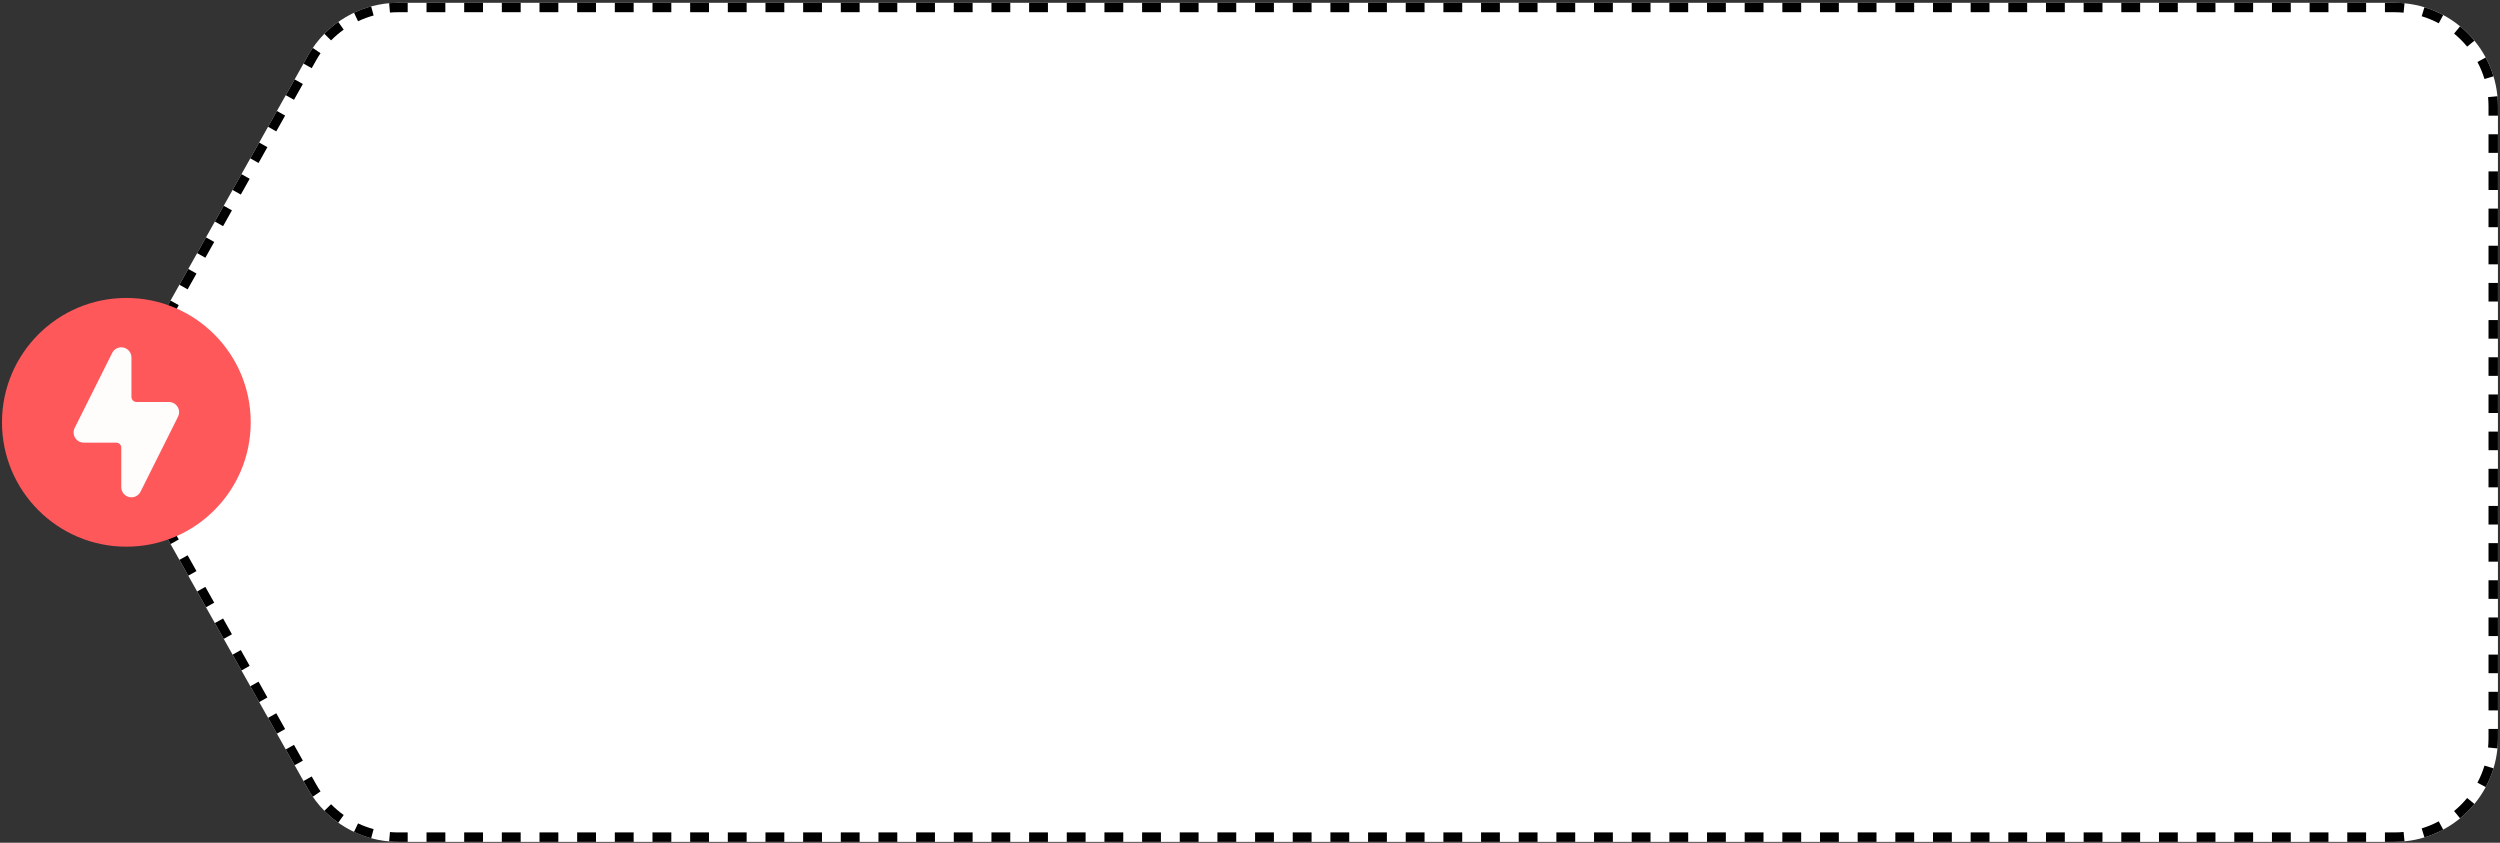 <?xml version="1.0" encoding="UTF-8"?> <svg xmlns="http://www.w3.org/2000/svg" width="531" height="179" viewBox="0 0 531 179" fill="none"><rect x="0" y="0" width="531" height="179" fill="#333333" stroke="none"/><path d="M530.561 22.593C530.561 10.443 520.711 0.594 508.561 0.594H84.593C76.637 0.594 69.3 4.889 65.407 11.828L27.752 78.934C24 85.621 24 93.779 27.752 100.465L65.407 167.571C69.3 174.51 76.637 178.806 84.593 178.806H508.561C520.711 178.806 530.561 168.956 530.561 156.806V22.593Z" fill="white"></path><path fill-rule="evenodd" clip-rule="evenodd" d="M26.905 80.606C27.162 80.04 27.444 79.482 27.752 78.934L28.693 77.256L30.438 78.235L29.496 79.912C29.216 80.411 28.96 80.918 28.726 81.433L26.905 80.606ZM25.652 84.136L27.588 84.641C27.299 85.745 27.107 86.868 27.01 87.997L25.018 87.827C25.124 86.585 25.335 85.35 25.652 84.136ZM25.018 91.572L27.01 91.402C27.107 92.531 27.299 93.654 27.588 94.758L25.652 95.263C25.335 94.049 25.124 92.814 25.018 91.572ZM26.905 98.793L28.726 97.966C28.96 98.481 29.216 98.988 29.496 99.487L30.438 101.164L28.693 102.143L27.752 100.465C27.444 99.917 27.162 99.359 26.905 98.793ZM30.576 105.498L32.32 104.52L34.203 107.875L32.459 108.854L30.576 105.498ZM34.342 112.209L36.086 111.23L37.968 114.586L36.224 115.564L34.342 112.209ZM38.107 118.92L39.851 117.941L41.734 121.296L39.99 122.275L38.107 118.92ZM41.873 125.63L43.617 124.651L45.499 128.007L43.755 128.985L41.873 125.63ZM45.638 132.341L47.382 131.362L49.265 134.717L47.521 135.696L45.638 132.341ZM49.404 139.051L51.148 138.073L53.031 141.428L51.286 142.407L49.404 139.051ZM53.169 145.762L54.913 144.783L56.796 148.139L55.052 149.117L53.169 145.762ZM56.935 152.473L58.679 151.494L60.562 154.849L58.817 155.828L56.935 152.473ZM60.7 159.183L62.444 158.204L64.327 161.56L62.583 162.538L60.7 159.183ZM64.466 165.894L66.21 164.915L67.151 166.593C67.441 167.109 67.752 167.61 68.082 168.093L66.431 169.222C66.068 168.69 65.726 168.139 65.407 167.571L64.466 165.894ZM68.894 172.219L70.321 170.818C71.149 171.661 72.048 172.426 73.004 173.106L71.846 174.736C70.793 173.988 69.805 173.147 68.894 172.219ZM75.194 176.697L76.048 174.889C77.109 175.39 78.217 175.799 79.357 176.109L78.834 178.039C77.579 177.699 76.361 177.249 75.194 176.697ZM82.653 178.72L82.829 176.728C83.412 176.779 84.001 176.806 84.593 176.806H86.593V178.806H84.593C83.942 178.806 83.294 178.777 82.653 178.72ZM90.593 178.806V176.806H94.592V178.806H90.593ZM98.592 178.806V176.806H102.592V178.806H98.592ZM106.591 178.806V176.806H110.591V178.806H106.591ZM114.591 178.806V176.806H118.59V178.806H114.591ZM122.59 178.806V176.806H126.59V178.806H122.59ZM130.589 178.806V176.806H134.589V178.806H130.589ZM138.589 178.806V176.806H142.589V178.806H138.589ZM146.588 178.806V176.806H150.588V178.806H146.588ZM154.588 178.806V176.806H158.587V178.806H154.588ZM162.587 178.806V176.806H166.587V178.806H162.587ZM170.586 178.806V176.806H174.586V178.806H170.586ZM178.586 178.806V176.806H182.585V178.806H178.586ZM186.585 178.806V176.806H190.585V178.806H186.585ZM194.585 178.806V176.806H198.584V178.806H194.585ZM202.584 178.806V176.806H206.584V178.806H202.584ZM210.583 178.806V176.806H214.583V178.806H210.583ZM218.583 178.806V176.806H222.582V178.806H218.583ZM226.582 178.806V176.806H230.582V178.806H226.582ZM234.581 178.806V176.806H238.581V178.806H234.581ZM242.581 178.806V176.806H246.581V178.806H242.581ZM250.58 178.806V176.806H254.58V178.806H250.58ZM258.58 178.806V176.806H262.579V178.806H258.58ZM266.579 178.806V176.806H270.579V178.806H266.579ZM274.578 178.806V176.806H278.578V178.806H274.578ZM282.578 178.806V176.806H286.577V178.806H282.578ZM290.577 178.806V176.806H294.577V178.806H290.577ZM298.577 178.806V176.806H302.576V178.806H298.577ZM306.576 178.806V176.806H310.576V178.806H306.576ZM314.575 178.806V176.806H318.575V178.806H314.575ZM322.575 178.806V176.806H326.574V178.806H322.575ZM330.574 178.806V176.806H334.574V178.806H330.574ZM338.574 178.806V176.806H342.573V178.806H338.574ZM346.573 178.806V176.806H350.573V178.806H346.573ZM354.572 178.806V176.806H358.572V178.806H354.572ZM362.572 178.806V176.806H366.571V178.806H362.572ZM370.571 178.806V176.806H374.571V178.806H370.571ZM378.57 178.806V176.806H382.57V178.806H378.57ZM386.57 178.806V176.806H390.57V178.806H386.57ZM394.569 178.806V176.806H398.569V178.806H394.569ZM402.569 178.806V176.806H406.568V178.806H402.569ZM410.568 178.806V176.806H414.568V178.806H410.568ZM418.567 178.806V176.806H422.567V178.806H418.567ZM426.567 178.806V176.806H430.567V178.806H426.567ZM434.566 178.806V176.806H438.566V178.806H434.566ZM442.566 178.806V176.806H446.565V178.806H442.566ZM450.565 178.806V176.806H454.565V178.806H450.565ZM458.564 178.806V176.806H462.564V178.806H458.564ZM466.564 178.806V176.806H470.563V178.806H466.564ZM474.563 178.806V176.806H478.563V178.806H474.563ZM482.563 178.806V176.806H486.562V178.806H482.563ZM490.562 178.806V176.806H494.562V178.806H490.562ZM498.561 178.806V176.806H502.561V178.806H498.561ZM506.561 178.806V176.806H508.561C509.224 176.806 509.879 176.773 510.524 176.711L510.718 178.701C510.008 178.77 509.288 178.806 508.561 178.806H506.561ZM514.949 177.864L514.369 175.95C515.633 175.567 516.844 175.062 517.989 174.449L518.933 176.212C517.673 176.887 516.34 177.442 514.949 177.864ZM522.517 173.813L521.248 172.267C522.26 171.435 523.19 170.506 524.022 169.493L525.567 170.763C524.653 171.876 523.631 172.898 522.517 173.813ZM527.967 167.178L526.204 166.234C526.817 165.089 527.322 163.878 527.705 162.614L529.619 163.194C529.197 164.585 528.641 165.919 527.967 167.178ZM530.456 158.963L528.466 158.769C528.528 158.124 528.561 157.469 528.561 156.806V154.832H530.561V156.806C530.561 157.534 530.525 158.253 530.456 158.963ZM530.561 150.885H528.561V146.937H530.561V150.885ZM530.561 142.99H528.561V139.042H530.561V142.99ZM530.561 135.095H528.561V131.147H530.561V135.095ZM530.561 127.2H528.561V123.253H530.561V127.2ZM530.561 119.305H528.561V115.358H530.561V119.305ZM530.561 111.41H528.561V107.463H530.561V111.41ZM530.561 103.516H528.561V99.568H530.561V103.516ZM530.561 95.621H528.561V91.673H530.561V95.621ZM530.561 87.726H528.561V83.778H530.561V87.726ZM530.561 79.831V75.884H528.561V79.831H530.561ZM530.561 71.936H528.561V67.989H530.561V71.936ZM530.561 64.041H528.561V60.094H530.561V64.041ZM530.561 56.147H528.561V52.199H530.561V56.147ZM530.561 48.252H528.561V44.304H530.561V48.252ZM530.561 40.357H528.561V36.41H530.561V40.357ZM530.561 32.462H528.561V28.515H530.561V32.462ZM530.561 24.567H528.561V22.593C528.561 21.93 528.528 21.276 528.466 20.63L530.456 20.436C530.525 21.146 530.561 21.866 530.561 22.593V24.567ZM529.619 16.205L527.705 16.785C527.322 15.521 526.817 14.31 526.204 13.165L527.967 12.221C528.641 13.481 529.197 14.814 529.619 16.205ZM525.567 8.637L524.022 9.906C523.19 8.894 522.26 7.964 521.248 7.132L522.517 5.587C523.631 6.501 524.653 7.523 525.567 8.637ZM518.933 3.187L517.989 4.95C516.844 4.337 515.633 3.832 514.369 3.449L514.949 1.535C516.34 1.957 517.673 2.513 518.933 3.187ZM510.718 0.698L510.524 2.689C509.879 2.626 509.224 2.594 508.561 2.594H506.561V0.594H508.561C509.288 0.594 510.008 0.629 510.718 0.698ZM502.561 0.594V2.594H498.561V0.594H502.561ZM494.562 0.594V2.594H490.562V0.594H494.562ZM486.562 0.594V2.594H482.563V0.594H486.562ZM478.563 0.594V2.594H474.563V0.594H478.563ZM470.563 0.594V2.594H466.564V0.594H470.563ZM462.564 0.594V2.594H458.564V0.594H462.564ZM454.565 0.594V2.594H450.565V0.594H454.565ZM446.565 0.594V2.594H442.566V0.594H446.565ZM438.566 0.594V2.594H434.566V0.594H438.566ZM430.567 0.594V2.594H426.567V0.594H430.567ZM422.567 0.594V2.594H418.567V0.594H422.567ZM414.568 0.594V2.594H410.568V0.594H414.568ZM406.568 0.594V2.594H402.569V0.594H406.568ZM398.569 0.594V2.594H394.569V0.594H398.569ZM390.57 0.594V2.594H386.57V0.594H390.57ZM382.57 0.594V2.594H378.571V0.594H382.57ZM374.571 0.594V2.594H370.571V0.594H374.571ZM366.571 0.594V2.594H362.572V0.594H366.571ZM358.572 0.594V2.594H354.572V0.594H358.572ZM350.573 0.594V2.594H346.573V0.594H350.573ZM342.573 0.594V2.594H338.574V0.594H342.573ZM334.574 0.594V2.594H330.574V0.594H334.574ZM326.574 0.594V2.594H322.575V0.594H326.574ZM318.575 0.594V2.594H314.575V0.594H318.575ZM310.576 0.594V2.594H306.576V0.594H310.576ZM302.576 0.594V2.594H298.577V0.594H302.576ZM294.577 0.594V2.594H290.577V0.594H294.577ZM286.578 0.594V2.594H282.578V0.594H286.578ZM278.578 0.594V2.594H274.578V0.594H278.578ZM270.579 0.594V2.594H266.579V0.594H270.579ZM262.579 0.594V2.594H258.58V0.594H262.579ZM254.58 0.594V2.594H250.58V0.594H254.58ZM246.581 0.594V2.594H242.581V0.594H246.581ZM238.581 0.594V2.594H234.582V0.594H238.581ZM230.582 0.594V2.594H226.582V0.594H230.582ZM222.582 0.594V2.594H218.583V0.594H222.582ZM214.583 0.594V2.594H210.583V0.594H214.583ZM206.584 0.594V2.594H202.584V0.594H206.584ZM198.584 0.594V2.594H194.585V0.594H198.584ZM190.585 0.594V2.594H186.585V0.594H190.585ZM182.585 0.594V2.594H178.586V0.594H182.585ZM174.586 0.594V2.594H170.586V0.594H174.586ZM166.587 0.594V2.594H162.587V0.594H166.587ZM158.587 0.594V2.594H154.588V0.594H158.587ZM150.588 0.594V2.594H146.588V0.594H150.588ZM142.589 0.594V2.594H138.589V0.594H142.589ZM134.589 0.594V2.594H130.589V0.594H134.589ZM126.59 0.594V2.594H122.59V0.594H126.59ZM118.59 0.594V2.594H114.591V0.594H118.59ZM110.591 0.594V2.594H106.591V0.594H110.591ZM102.592 0.594V2.594H98.592V0.594H102.592ZM94.592 0.594V2.594H90.593V0.594H94.592ZM86.593 0.594V2.594H84.593C84.001 2.594 83.412 2.62 82.829 2.671L82.653 0.679C83.294 0.622 83.942 0.594 84.593 0.594H86.593ZM78.834 1.36L79.357 3.29C78.217 3.6 77.109 4.009 76.048 4.511L75.194 2.702C76.361 2.151 77.579 1.701 78.834 1.36ZM71.846 4.663L73.004 6.293C72.048 6.973 71.149 7.738 70.321 8.582L68.894 7.18C69.805 6.252 70.793 5.411 71.846 4.663ZM66.431 10.178L68.082 11.306C67.752 11.789 67.441 12.29 67.151 12.806L66.21 14.484L64.466 13.505L65.407 11.828C65.726 11.26 66.068 10.709 66.431 10.178ZM62.583 16.861L64.327 17.839L62.444 21.195L60.7 20.216L62.583 16.861ZM58.817 23.571L60.562 24.55L58.679 27.905L56.935 26.927L58.817 23.571ZM55.052 30.282L56.796 31.261L54.913 34.616L53.169 33.637L55.052 30.282ZM51.286 36.992L53.031 37.971L51.148 41.327L49.404 40.348L51.286 36.992ZM47.521 43.703L49.265 44.682L47.382 48.037L45.638 47.058L47.521 43.703ZM43.755 50.414L45.499 51.392L43.617 54.748L41.873 53.769L43.755 50.414ZM39.99 57.124L41.734 58.103L39.851 61.458L38.107 60.48L39.99 57.124ZM36.224 63.835L37.968 64.814L36.086 68.169L34.342 67.19L36.224 63.835ZM32.459 70.546L34.203 71.524L32.32 74.88L30.576 73.901L32.459 70.546Z" fill="black"></path><circle cx="26.838" cy="89.7" r="26.416" fill="#FF585B"></circle><path fill-rule="evenodd" clip-rule="evenodd" d="M25.759 103.473C25.759 104.473 26.447 105.343 27.42 105.572C28.395 105.803 29.399 105.333 29.847 104.437C32.262 99.608 36.16 91.812 37.813 88.506C38.147 87.837 38.112 87.043 37.718 86.407C37.325 85.771 36.63 85.383 35.882 85.383C34.005 85.383 31.019 85.383 28.996 85.383C28.4 85.383 27.917 84.9 27.917 84.304V75.927C27.917 74.926 27.228 74.056 26.255 73.827C25.281 73.596 24.276 74.066 23.828 74.962C21.413 79.792 17.516 87.587 15.863 90.893C15.528 91.562 15.564 92.356 15.958 92.992C16.35 93.628 17.045 94.016 17.793 94.016C19.671 94.016 22.656 94.016 24.68 94.016C25.275 94.016 25.759 94.499 25.759 95.095V103.473Z" fill="#FFFCFC"></path></svg> 